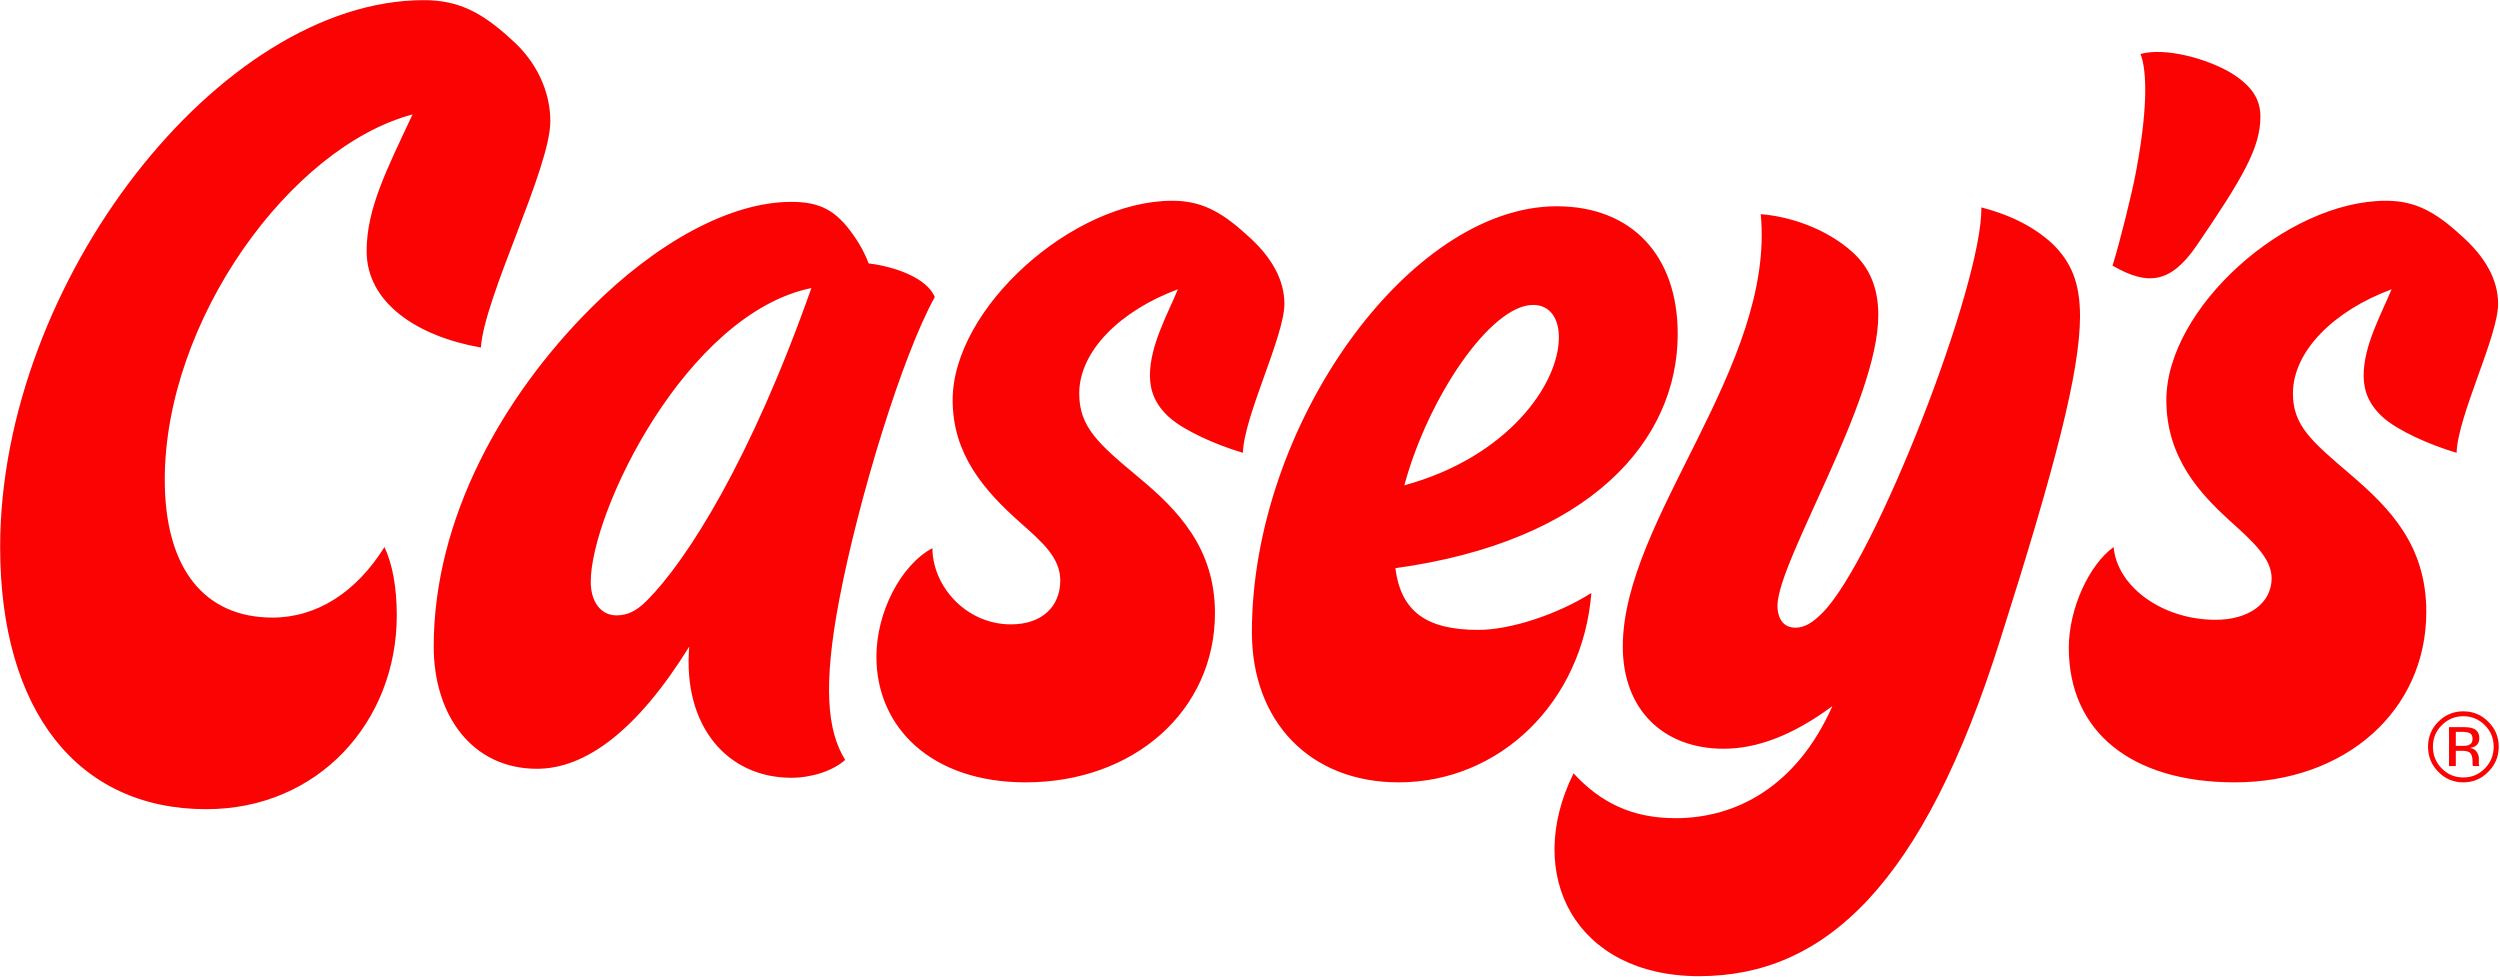 <svg version="1.2" xmlns="http://www.w3.org/2000/svg" viewBox="0 0 1584 619" width="1584" height="619">
	<title>Casey's_logo-svg</title>
	<style>
		.s0 { fill: #fb0303 } 
	</style>
	<path id="Layer" fill-rule="evenodd" class="s0" d="m1489.8 301.1c24.8 21.3 47.5 44.7 47.5 86.6 0 62.5-51.1 108-121.4 108-65.3 0-105.1-32-105.1-85.2 0-24.9 12.8-52.6 28.4-63.9 2.1 24.8 30.5 46.1 64.6 46.1 21.3 0 35.5-10.7 35.5-26.3 0-12.7-12-23.4-27-36.9-17.7-16.3-39.7-39-39.7-76 0-58.2 76-126.3 139.2-126.3 17.7 0 30.5 6.4 46.8 21.3 16.4 14.2 24.2 29.1 24.2 44 0 20.6-25.6 71-26.3 94.4-17-5-37.6-14.2-46.9-22.7-8.5-7.8-12-16.3-12-26.3 0-19.1 11.3-39 17.7-54.6-36.2 13.4-62.5 39-62.5 66 0 20.6 12.1 30.5 37 51.8zm-77.4-255.6c15.6 9.2 19.8 18.5 19.8 28.4 0 19.7-11.1 38.7-40.4 81.7-16.4 23.9-30.9 25.7-53.3 12.7 4.6-14.7 12.3-45.6 14.9-59.6 8.7-46.3 5.9-67 2.8-74.5 15.7-4.3 41.2 2.8 56.2 11.3zm-335.9 573c-78.1 0-111.5-63.9-79.5-128.5 17 18.4 36.9 28.4 64.6 28.4 38.3 0 76.7-19.9 99.4-71-24.9 18.4-47.6 27-68.9 27-38.3 0-63.9-24.9-63.9-64.7 0-80.9 96.6-177.5 87.4-274 17.3 1.3 40.9 8.5 58.2 24.1 10.8 9.8 16.3 22.7 16.3 39.8 0 54.7-63.2 154.8-63.9 183.9 0 9.2 4.3 14.2 11.4 14.2 5.6 0 10.6-2.9 17-9.3 33.4-33.3 101.5-208 100.8-257 19.2 5 34.1 12.8 45.5 23.5 11.3 11.3 17 24.1 17 45.4 0 34.8-15.6 95.1-50.4 204.5-49 156.2-111.5 213.7-191 213.7zm-283.3-218c0-130.6 99.4-269.8 193.1-269.8 47.6 0 76.7 31.2 76.7 80.9 0 67.5-55.4 131.4-178.9 148.4 3.5 27 19.1 39.1 52.5 39.1 20.6 0 50.4-9.9 71.7-23.4-5.6 69.5-58.2 120-122.1 120-56.1 0-93-38.4-93-95.2zm96.6-93c65.3-17.8 97.9-63.9 97.9-93.7 0-12.1-5.6-20.6-16.3-20.6-27 0-66.7 58.9-81.6 114.3zm-334.5 108.6c0-28.4 15.6-58.2 35.5-68.8 0 24.1 21.3 48.3 49.7 48.3 19.9 0 31.2-11.4 31.3-27.7 0-14.6-11.3-24.3-25.6-37-22.9-20.3-42.6-43.3-42.6-77.4 0-58.2 76-126.3 139.2-126.3 17.7 0 30.5 6.4 46.8 21.3 16.4 14.2 24.2 29.1 24.2 44 0 20.6-25.6 71-26.3 94.4-17-5-37.6-14.2-46.9-22.7-8.5-7.8-12-16.3-12-26.3 0-19.1 11.3-39 17.7-54.6-36.2 13.4-62.5 39-62.5 66 0 21.3 12.1 31.9 37.7 53.2 24.8 20.6 48.3 44.8 48.3 85.9 0 61.8-51.2 107.3-120 107.3-59.7 0-94.5-34.8-94.5-79.6zm-181-220.8c41.1-41.2 88-67.4 127.1-67.4 18.4 0 28.4 5.6 39 20.6 5 7 7.8 12.7 10 18.4 17 2.1 36.9 9.3 41.9 21.3-20.6 36.9-48.3 127.8-60.4 191-10.6 55.4-7.8 83.8 3.6 102.3-7.9 7-21.4 11.3-34.1 11.3-40.5 0-68.9-32.7-64.7-83.1-32.6 52.6-65.3 77.4-96.5 77.4-41.2 0-65.4-34.1-65.4-77.4 0-80.9 43.4-158.3 99.5-214.4zm16.3 194.6c6.4 0 12.1-2.2 19.2-9.3 25.5-25.5 66-89.4 104.3-198.1-79.5 16.4-139.8 142-139.8 186.1 0 12.7 6.4 21.3 16.3 21.3zm-147-43.3c5 10.6 7.8 25.5 7.8 43.3 0 67.4-49.7 122.8-120.7 122.8-81.6 0-130.6-62.5-130.6-166.1 0-167.6 139.1-346.5 268.4-346.5 21.3 0 36.2 7.1 55.4 24.8 16.3 14.2 24.8 33.4 24.8 51.9 0 29.8-41.9 111.4-44 143.4-40.5-7.1-72.4-28.4-72.4-61.1 0-27 12.8-51.8 29.1-86.6-77.4 20.6-157 130.6-157 231.5 0 56.8 25.6 87.3 68.2 87.3 28.4 0 53.3-16.3 71-44.7zm1333 142.4q-6.5 6.7-15.9 6.7-9.3 0-15.8-6.7-6.5-6.5-6.5-15.9 0-9.3 6.5-15.8 6.6-6.6 15.8-6.6 9.4 0 15.9 6.6 6.6 6.5 6.6 15.8 0 9.3-6.6 15.9zm-29.5-29.5q-5.6 5.6-5.6 13.6 0 8.1 5.6 13.8 5.6 5.7 13.6 5.7 8.1 0 13.7-5.7 5.6-5.7 5.6-13.8 0-8-5.6-13.6-5.6-5.7-13.7-5.7-7.9 0-13.6 5.7zm13.3 1.2q4.6 0 6.7 0.9 3.8 1.6 3.8 6.2 0 3.3-2.4 4.9-1.2 0.8-3.5 1.2 2.9 0.5 4.2 2.4 1.3 2 1.4 3.8v1.8q0 0.9 0 1.9c0 0.6 0.1 1.1 0.2 1.3l0.1 0.3h-4l-0.1-0.3c0 0 0-0.1-0.1-0.2l-0.1-0.8v-2q0-4.2-2.3-5.6-1.4-0.8-4.8-0.8h-3.5v9.7h-4.3v-24.7zm4.6 3.9q-1.6-0.9-5.3-0.9h-3.7v8.9h4c1.8 0 3.2-0.1 4.1-0.5q2.5-1 2.5-3.9 0-2.7-1.6-3.6z"/>
</svg>